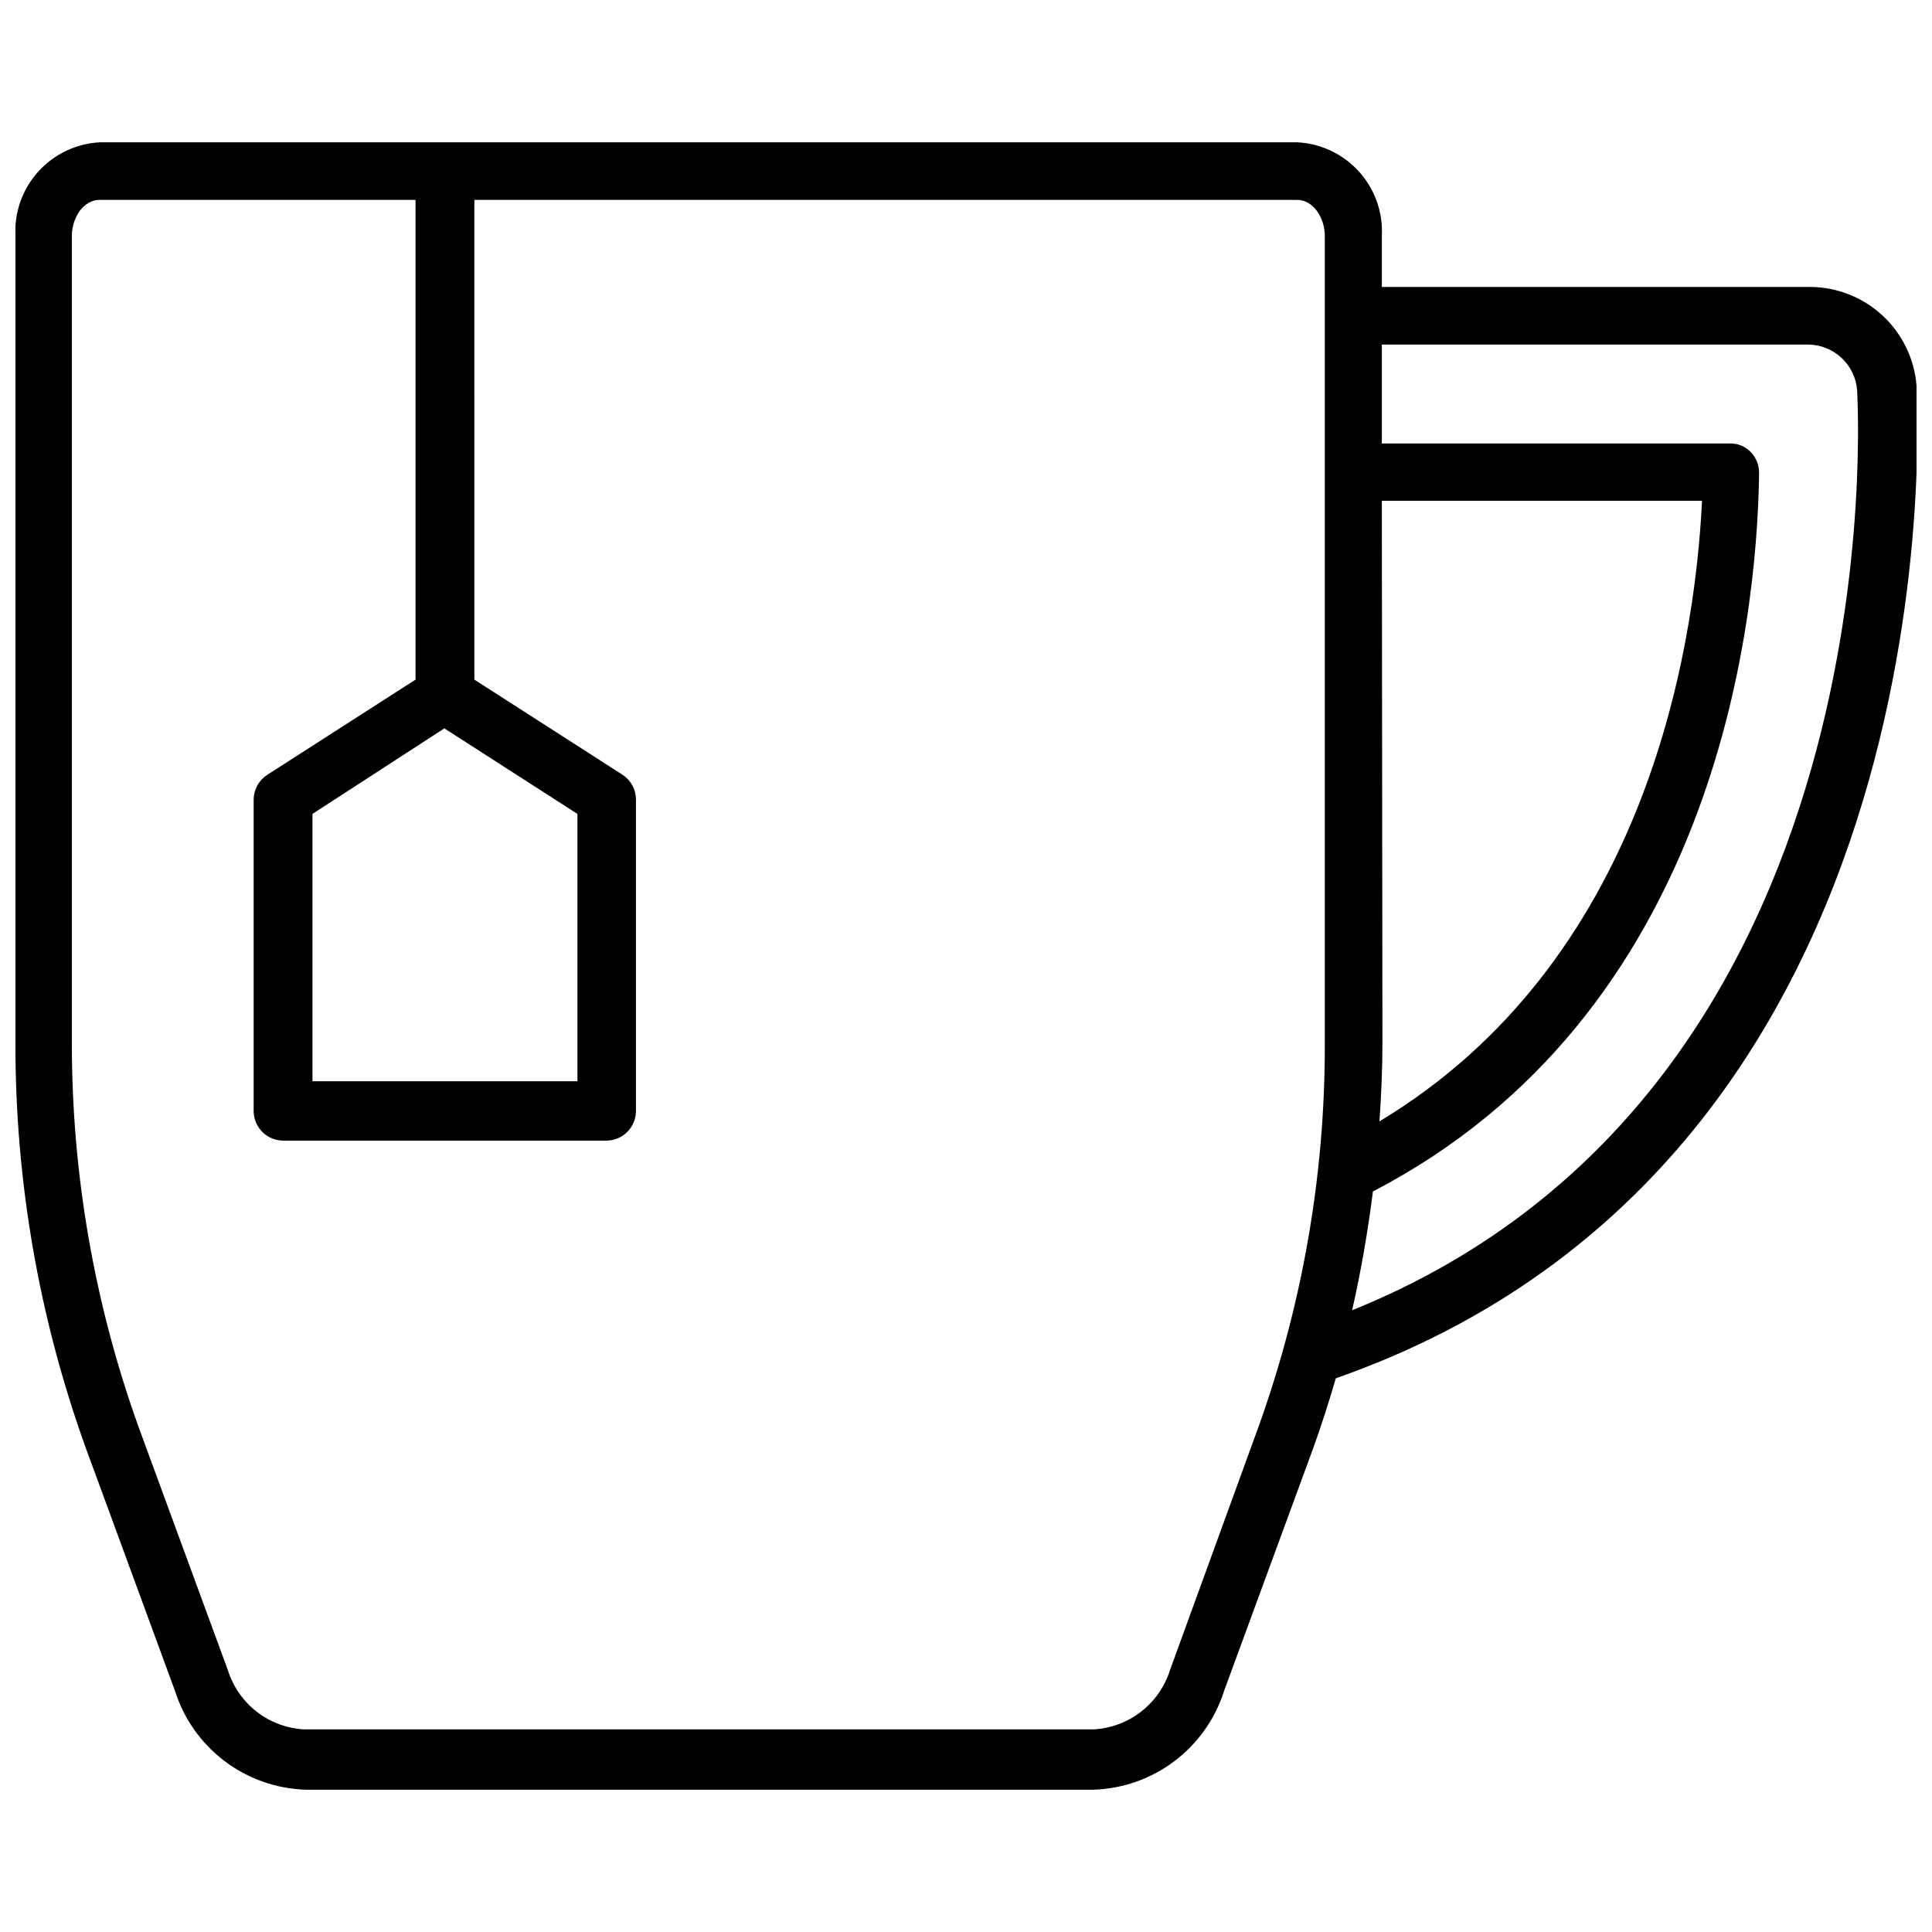<?xml version="1.0" encoding="UTF-8"?>
<!-- Uploaded to: ICON Repo, www.svgrepo.com, Generator: ICON Repo Mixer Tools -->
<svg width="800px" height="800px" version="1.1" viewBox="144 144 512 512" xmlns="http://www.w3.org/2000/svg">
 <defs>
  <clipPath id="a">
   <path d="m148.09 181h503.81v438h-503.81z"/>
  </clipPath>
 </defs>
 <g clip-path="url(#a)">
  <path d="m651.9 246.18c-0.57-7.109-3.797-13.742-9.031-18.582s-12.098-7.539-19.227-7.555h-113.44v-13.461c0.344-6.289-1.844-12.457-6.07-17.129-4.231-4.672-10.148-7.461-16.445-7.746h-317.08c-6.297 0.285-12.215 3.074-16.445 7.746-4.227 4.672-6.414 10.84-6.07 17.129v213.8c-0.07 36.605 6.242 72.941 18.656 107.38l23.617 64.312c2.344 7.422 6.938 13.93 13.141 18.625 6.207 4.695 13.719 7.348 21.496 7.59h208.77c7.777-0.242 15.289-2.894 21.492-7.59 6.207-4.695 10.801-11.203 13.145-18.625l23.617-64.312c2.203-6.141 4.172-12.281 5.984-18.5 167.04-58.488 153.89-261.04 153.89-263.08zm-141.7 30.543h84.859c-2.047 41.25-15.742 122.49-85.488 164.45 0.473-6.848 0.789-13.777 0.789-20.781zm-248.44 60.301 35.266 22.672v70.848h-70.219v-70.848zm192.31 249.54c-1.375 4.383-4.055 8.238-7.688 11.055-3.629 2.812-8.035 4.449-12.621 4.688h-209.08c-4.59-0.227-9-1.859-12.633-4.676-3.633-2.816-6.312-6.68-7.676-11.066l-23.617-64.312v-0.004c-11.801-32.824-17.797-67.453-17.711-102.34v-213.33c0-5.195 3.305-9.605 7.242-9.605l83.836 0.004v127.13l-39.359 25.27c-2.176 1.43-3.504 3.848-3.543 6.453v82.578c0 2.086 0.832 4.09 2.305 5.566 1.477 1.477 3.481 2.305 5.566 2.305h85.57c2.09 0 4.09-0.828 5.566-2.305 1.477-1.477 2.305-3.481 2.305-5.566v-82.578c-0.02-2.59-1.316-5.004-3.461-6.453l-39.359-25.27-0.004-127.13h218.14c3.938 0 7.242 4.41 7.242 9.605v213.8c0.098 34.891-5.926 69.527-17.793 102.34zm48.258-95.332c2.363-10.391 4.172-20.941 5.512-31.488 89.82-46.602 101.79-148.39 102.34-190.43l-0.004 0.004c0.016-2.055-0.777-4.031-2.203-5.512-1.414-1.48-3.383-2.305-5.43-2.281h-92.34v-26.215h113.12c6.731 0.137 12.27 5.336 12.832 12.043 0 1.891 12.043 184.99-133.82 243.88z"/>
 </g>
</svg>